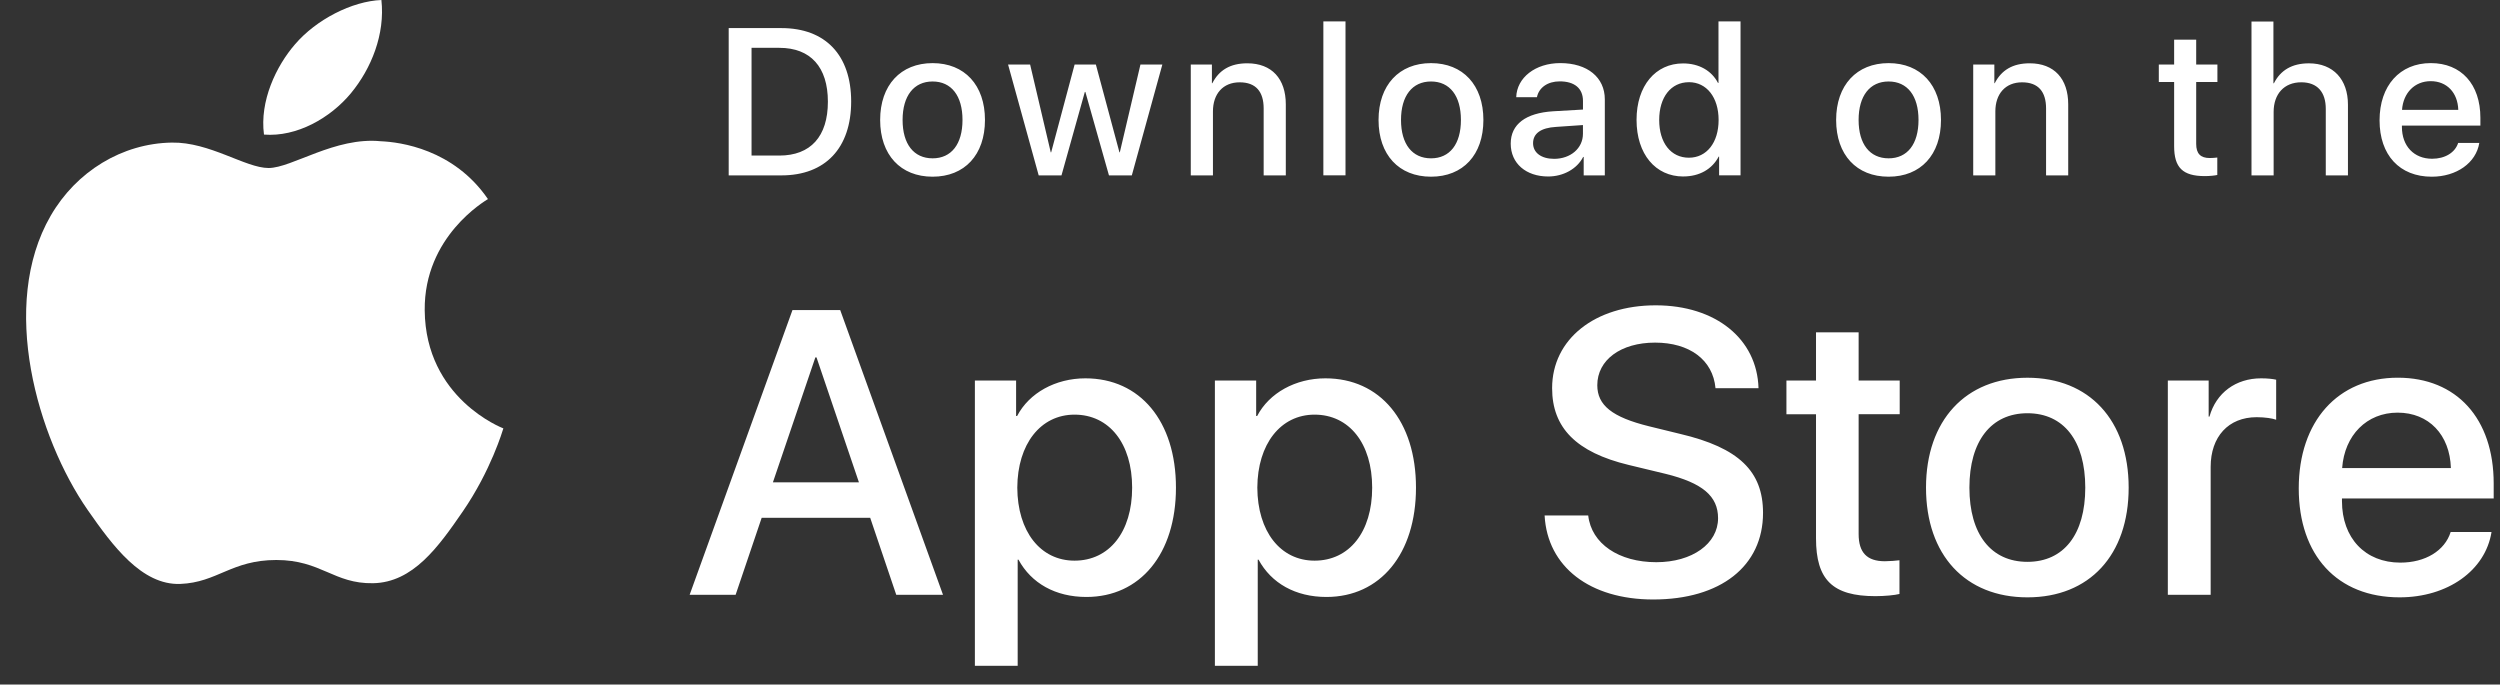 <svg xmlns="http://www.w3.org/2000/svg" viewBox="0 0 84 23"><rect x="0" y="0" width="84" height="23" fill="#333333" stroke="none"/><defs/><g fill="#FFF" fill-rule="evenodd"><path d="M24.484.944h1.773c1.474 0 2.342.906 2.342 2.466 0 1.564-.868 2.483-2.342 2.483h-1.773V.944zm.768.662v3.621h.933c1.05 0 1.632-.64 1.632-1.81 0-1.166-.583-1.81-1.632-1.81h-.933zm6.083 4.331c-1.077 0-1.762-.734-1.762-1.906 0-1.17.689-1.91 1.762-1.91 1.074 0 1.76.737 1.76 1.91 0 1.172-.683 1.906-1.76 1.906zm0-.617c.631 0 1.005-.477 1.005-1.29 0-.812-.374-1.292-1.005-1.292-.63 0-1.008.483-1.008 1.293 0 .812.377 1.289 1.008 1.289zm7.72-3.152l-1.026 3.725h-.768l-.793-2.805h-.017l-.785 2.805H34.9l-1.029-3.725h.741l.693 2.95h.014l.788-2.95h.714l.792 2.95h.013l.693-2.95h.734zm.955 3.725V2.168h.71v.628h.014c.226-.439.6-.669 1.176-.669.823 0 1.293.522 1.293 1.379v2.387h-.744V3.646c0-.565-.26-.88-.806-.88-.562 0-.898.39-.898.977v2.15h-.745zm4.455 0V.72h.744v5.172h-.744zm3.617.044c-1.077 0-1.763-.734-1.763-1.906 0-1.17.69-1.91 1.763-1.91s1.76.737 1.76 1.91c0 1.172-.683 1.906-1.76 1.906zm0-.617c.631 0 1.005-.477 1.005-1.29 0-.812-.374-1.292-1.005-1.292-.631 0-1.008.483-1.008 1.293 0 .812.377 1.289 1.008 1.289zm4.135.017c.552 0 .97-.353.97-.843v-.292l-.905.062c-.507.03-.771.22-.771.548 0 .32.278.525.706.525zm-.199.593c-.744 0-1.258-.439-1.258-1.104 0-.651.504-1.029 1.423-1.087l1.005-.058v-.288c0-.426-.285-.659-.782-.659-.405 0-.7.21-.765.532h-.696c.02-.659.645-1.146 1.481-1.146.91 0 1.496.48 1.496 1.218v2.555h-.71v-.621h-.017c-.206.405-.67.658-1.177.658zm4.54 0c-.932 0-1.57-.75-1.57-1.903 0-1.145.638-1.896 1.563-1.896.535 0 .96.243 1.173.655h.017V.72h.741v5.172h-.72v-.631h-.014c-.22.422-.644.668-1.19.668zm.189-3.168c-.6 0-.998.5-.998 1.269 0 .771.394 1.268.998 1.268.597 0 .998-.507.998-1.268 0-.758-.401-1.27-.998-1.27zm6.71 3.175c-1.077 0-1.763-.734-1.763-1.906 0-1.17.69-1.91 1.763-1.91s1.76.737 1.76 1.91c0 1.172-.683 1.906-1.76 1.906zm0-.617c.631 0 1.005-.477 1.005-1.29 0-.812-.374-1.292-1.005-1.292-.63 0-1.008.483-1.008 1.293 0 .812.377 1.289 1.008 1.289zm2.843.573V2.168h.71v.628h.013c.226-.439.6-.669 1.176-.669.823 0 1.293.522 1.293 1.379v2.387h-.744V3.646c0-.565-.26-.88-.806-.88-.562 0-.898.39-.898.977v2.15H66.3zm6.75-4.561h.742v.836h.713v.587h-.713v2.081c0 .323.144.474.456.474.079 0 .205-.01.253-.017v.586c-.082.02-.257.038-.418.038-.744 0-1.032-.285-1.032-1.005V2.755h-.515v-.587h.515v-.836zm2.6 4.56V.723h.737v2.074h.017c.223-.439.607-.669 1.177-.669.82 0 1.31.546 1.31 1.386v2.38h-.745V3.657c0-.556-.277-.892-.823-.892-.58 0-.929.398-.929.995v2.133h-.744zm6.021-3.165c-.535 0-.922.391-.963.964h1.89c-.018-.58-.385-.964-.927-.964zm.923 2.075h.71c-.107.669-.762 1.135-1.598 1.135-1.08 0-1.753-.727-1.753-1.893s.68-1.924 1.722-1.924c1.022 0 1.666.71 1.666 1.839v.26h-2.637v.045c0 .644.405 1.07 1.015 1.07.432 0 .772-.206.875-.532zM30.114 19.985l-.875-2.586h-3.647l-.875 2.586h-1.545l3.455-9.567h1.604l3.454 9.567h-1.571zm-2.718-7.976l-1.426 4.197h2.89l-1.425-4.197h-.04zm9.073.703c1.836 0 3.043 1.438 3.043 3.673 0 2.227-1.2 3.673-3.01 3.673-1.035 0-1.85-.458-2.281-1.253h-.027v3.567h-1.438v-9.587h1.385v1.193h.034c.404-.776 1.292-1.266 2.294-1.266zm-.365 6.126c1.167 0 1.936-.962 1.936-2.453 0-1.485-.77-2.453-1.936-2.453-1.14 0-1.916.987-1.923 2.453.007 1.472.776 2.453 1.923 2.453zm8.43-6.126c1.836 0 3.043 1.438 3.043 3.673 0 2.227-1.2 3.673-3.01 3.673-1.034 0-1.85-.458-2.28-1.253h-.027v3.567h-1.44v-9.587h1.387v1.193h.033c.404-.776 1.293-1.266 2.294-1.266zm-.365 6.126c1.167 0 1.936-.962 1.936-2.453 0-1.485-.77-2.453-1.936-2.453-1.14 0-1.916.987-1.923 2.453.007 1.472.776 2.453 1.923 2.453zm7.73-1.518h1.465c.106.948 1.028 1.57 2.288 1.57 1.206 0 2.075-.622 2.075-1.478 0-.742-.524-1.186-1.764-1.491l-1.24-.299c-1.757-.424-2.572-1.246-2.572-2.579 0-1.65 1.439-2.784 3.48-2.784 2.023 0 3.409 1.133 3.455 2.784h-1.445c-.087-.955-.876-1.531-2.03-1.531-1.153 0-1.942.583-1.942 1.432 0 .676.504 1.074 1.737 1.379l1.054.258c1.963.464 2.778 1.253 2.778 2.652 0 1.79-1.425 2.91-3.692 2.91-2.122 0-3.554-1.093-3.647-2.823zm9.12-6.153h1.431v1.618h1.38v1.133h-1.38v4.025c0 .623.279.915.882.915.153 0 .398-.02.49-.033v1.133c-.158.04-.496.073-.808.073-1.439 0-1.996-.55-1.996-1.942v-4.17h-.994v-1.134h.994v-1.618zm7.103 8.904c-2.082 0-3.408-1.419-3.408-3.686 0-2.261 1.333-3.693 3.408-3.693s3.401 1.425 3.401 3.693c0 2.267-1.32 3.686-3.4 3.686zm0-1.193c1.22 0 1.943-.922 1.943-2.493 0-1.572-.723-2.5-1.943-2.5-1.22 0-1.95.935-1.95 2.5 0 1.571.73 2.493 1.95 2.493zm4.717 1.107v-7.2h1.372v1.213h.027c.225-.802.888-1.286 1.737-1.286.212 0 .391.02.504.046v1.346c-.12-.046-.371-.086-.656-.086-.949 0-1.545.656-1.545 1.67v4.297h-1.439zm7.72-6.12c-1.034 0-1.783.756-1.863 1.863h3.654c-.034-1.12-.743-1.863-1.79-1.863zm1.784 4.011h1.372c-.205 1.293-1.472 2.195-3.09 2.195-2.088 0-3.387-1.406-3.387-3.66 0-2.254 1.313-3.72 3.328-3.72 1.976 0 3.222 1.373 3.222 3.554v.504H78.69v.087c0 1.246.782 2.068 1.962 2.068.836 0 1.492-.398 1.69-1.028z"/><path d="M15.549 17.186c-.822 1.196-1.672 2.385-3.013 2.41-1.321.024-1.744-.78-3.251-.78-1.509 0-1.98.755-3.227.804-1.296.049-2.28-1.291-3.11-2.482-1.692-2.435-2.983-6.884-1.246-9.887.86-1.491 2.402-2.435 4.072-2.46 1.272-.023 2.474.854 3.25.854.78 0 2.238-1.053 3.771-.899.642.027 2.444.258 3.6 1.943-.09.06-2.15 1.253-2.125 3.737.026 2.968 2.613 3.955 2.643 3.968-.024.07-.414 1.409-1.364 2.792zm-5.634-15.7c.71-.828 1.91-1.445 2.9-1.486.127 1.15-.338 2.303-1.025 3.134-.688.829-1.815 1.475-2.92 1.388-.15-1.126.407-2.3 1.045-3.036z" fill-rule="nonzero"/></g></svg>